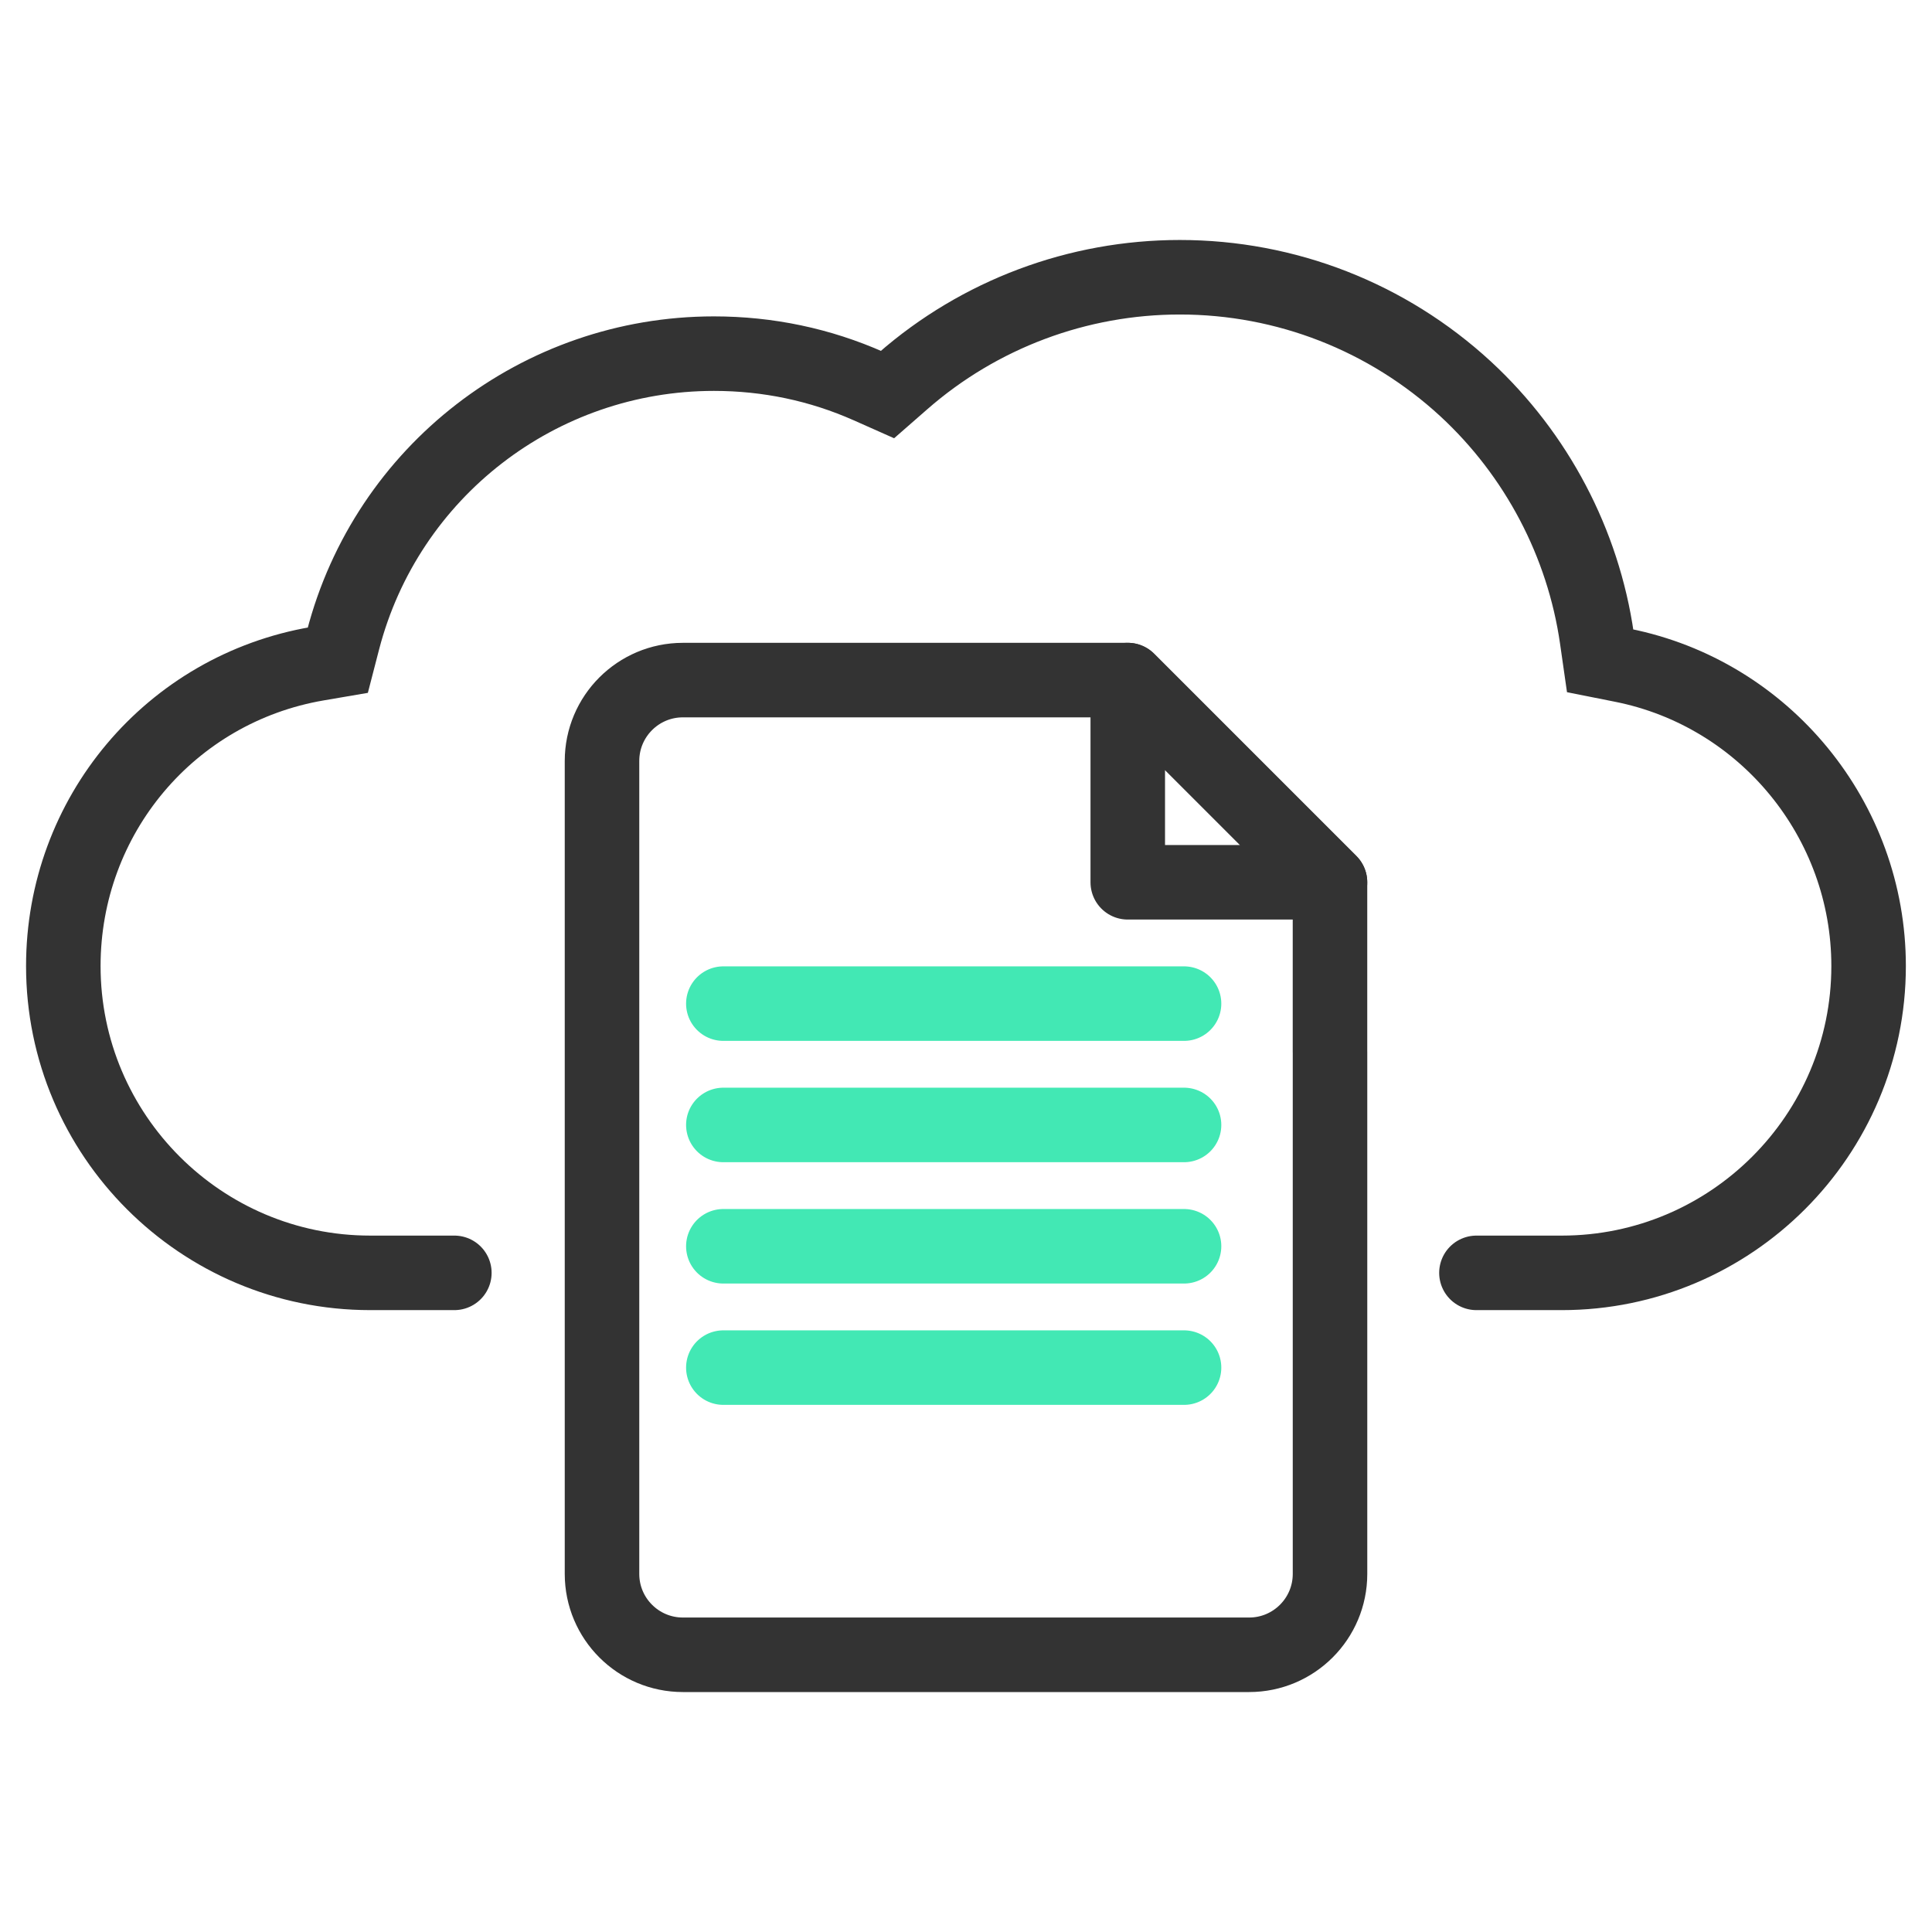 <?xml version="1.0" encoding="UTF-8"?>
<svg id="Layer_1" xmlns="http://www.w3.org/2000/svg" version="1.1" viewBox="0 0 70 70">
  <!-- Generator: Adobe Illustrator 29.7.1, SVG Export Plug-In . SVG Version: 2.1.1 Build 8)  -->
  <defs>
    <style>
      .st0, .st1 {
        stroke: #333;
      }

      .st0, .st1, .st2 {
        fill: none;
        stroke-linecap: round;
        stroke-width: 2.7px;
      }

      .st0, .st2 {
        stroke-linejoin: round;
      }

      .st1 {
        stroke-miterlimit: 10;
      }

      .st2 {
        stroke: #42e8b4;
      }
    </style>
  </defs>
  <g>
    <path class="st0" d="M48.188,31.967h-7.327v-7.327l7.327,7.327Z"/>
    <path class="st2" d="M26.208,36.363h16.692"/>
    <path class="st2" d="M26.208,40.759h16.692"/>
    <path class="st2" d="M26.208,45.155h16.692"/>
    <path class="st2" d="M26.208,49.551h16.692"/>
    <path class="st0" d="M48.188,38.121v-6.153l-7.326-7.327h-16.119c-1.619,0-2.931,1.312-2.931,2.931v29.453c0,1.619,1.312,2.931,2.931,2.931h20.515c1.619,0,2.931-1.312,2.931-2.931v-18.904Z"/>
  </g>
  <path class="st1" d="M16.462,46.118h-3.051c-6.13,0-11.117-4.987-11.117-11.117,0-5.434,3.873-10.042,9.209-10.955l.737-.126.187-.723c1.586-6.114,7.112-10.384,13.439-10.384,1.958,0,3.847.397,5.615,1.182l.675.3.556-.486c2.775-2.427,6.339-3.764,10.035-3.764,3.847,0,7.525,1.437,10.356,4.046,2.571,2.377,4.261,5.588,4.757,9.041l.116.81.803.16c5.171,1.029,8.924,5.613,8.924,10.899,0,6.13-4.987,11.117-11.117,11.117h-3.092"/>
</svg>